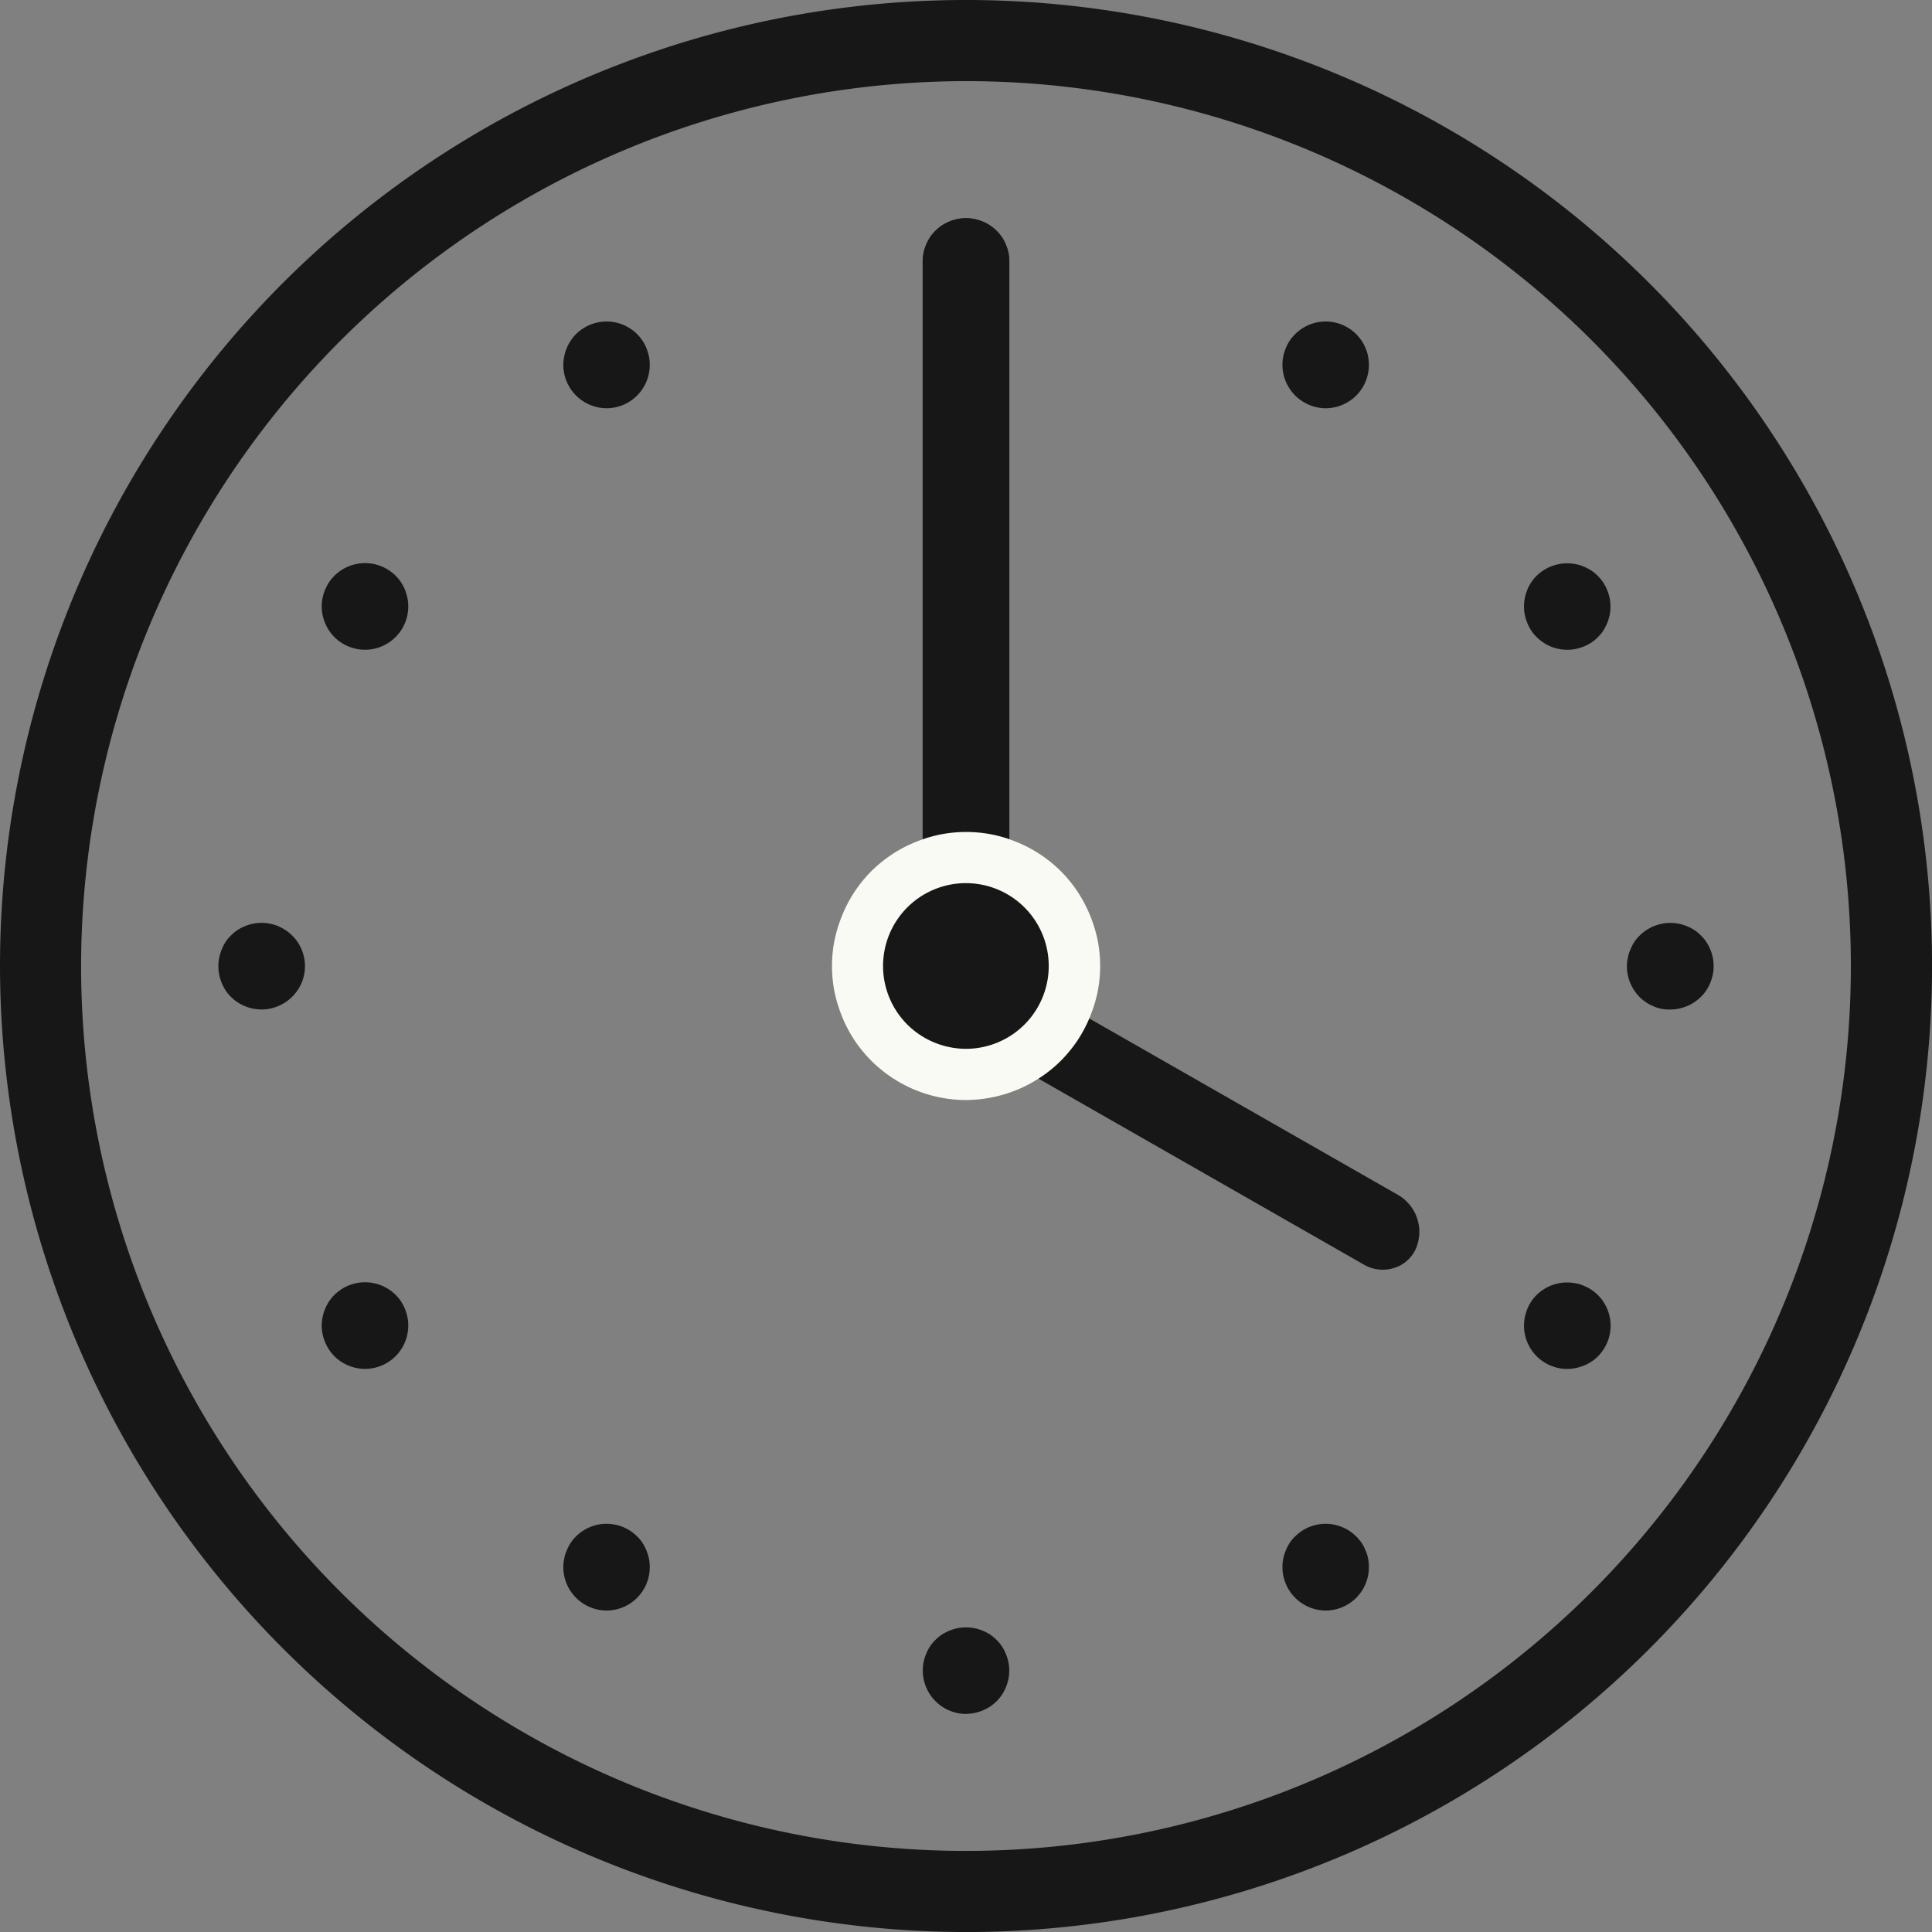 <svg id="グループ_2545" data-name="グループ 2545" xmlns="http://www.w3.org/2000/svg" width="49.817" height="49.817" viewBox="0 0 49.817 49.817">
  <rect x="0" y="0" width="49.817" height="49.817" fill="#808080" stroke="none"/>
  <path id="パス_8131" data-name="パス 8131" d="M1579.879,295.351a1.118,1.118,0,0,0,1.118-1.118V274.347a1.118,1.118,0,0,0-2.236,0v19.885A1.118,1.118,0,0,0,1579.879,295.351Z" transform="translate(-1554.97 -267.602)" fill="#171717"/>
  <path id="パス_8132" data-name="パス 8132" d="M1562.58,352.322a.925.925,0,0,0,.49-.142,1.1,1.1,0,0,0,.36-1.441l-6.26-11.652a.945.945,0,0,0-1.341-.386,1.1,1.1,0,0,0-.359,1.441l6.26,11.652A.971.971,0,0,0,1562.58,352.322Z" transform="matrix(0.848, -0.53, 0.53, 0.848, -1475.64, 561.998)" fill="#171717"/>
  <path id="パス_8133" data-name="パス 8133" d="M1519.852,304.561a24.909,24.909,0,1,0-24.908-24.909A24.937,24.937,0,0,0,1519.852,304.561Zm0-47.726a22.817,22.817,0,1,1-22.817,22.817A22.842,22.842,0,0,1,1519.852,256.835Z" transform="translate(-1494.944 -254.743)" fill="#171717"/>
  <path id="パス_8134" data-name="パス 8134" d="M1582.435,342.234" transform="translate(-1557.527 -317.325)" fill="#171717" stroke="#464648" stroke-linecap="round" stroke-linejoin="round" stroke-width="9.243"/>
  <path id="パス_8135" data-name="パス 8135" d="M1514.55,340.8a1.122,1.122,0,0,0,.788-.329,1.062,1.062,0,0,0,.14-.17,1.171,1.171,0,0,0,.1-.192,1.269,1.269,0,0,0,.064-.21,1.084,1.084,0,0,0,.021-.219,1.033,1.033,0,0,0-.021-.216,1.16,1.16,0,0,0-.167-.405.93.93,0,0,0-.14-.167.916.916,0,0,0-.167-.14,1.18,1.18,0,0,0-.195-.1,1.2,1.2,0,0,0-.21-.064,1.127,1.127,0,0,0-1.008.307,1.089,1.089,0,0,0-.14.167,1.21,1.21,0,0,0-.1.2.836.836,0,0,0-.064.21,1.019,1.019,0,0,0-.024.216,1.131,1.131,0,0,0,.329.792,1.3,1.3,0,0,0,.171.14,1.172,1.172,0,0,0,.192.1.838.838,0,0,0,.21.064A1.071,1.071,0,0,0,1514.55,340.8Z" transform="translate(-1471.477 -314.77)" fill="#171717"/>
  <path id="パス_8136" data-name="パス 8136" d="M1523.3,308.134a1.069,1.069,0,0,0,.219-.021,1.191,1.191,0,0,0,.21-.064,1.168,1.168,0,0,0,.192-.1.939.939,0,0,0,.17-.14,1.043,1.043,0,0,0,.14-.168,1.484,1.484,0,0,0,.1-.194,1.26,1.26,0,0,0,.064-.207,1.135,1.135,0,0,0,0-.438,1.293,1.293,0,0,0-.064-.21,1.406,1.406,0,0,0-.1-.192,1.232,1.232,0,0,0-.14-.17,1.065,1.065,0,0,0-.17-.14,1.151,1.151,0,0,0-.192-.1.836.836,0,0,0-.21-.064,1.124,1.124,0,0,0-1.007.3,1.065,1.065,0,0,0-.14.17,1.138,1.138,0,0,0-.1.192,1.317,1.317,0,0,0-.064.21,1.135,1.135,0,0,0,0,.438,1.283,1.283,0,0,0,.064.207,1.192,1.192,0,0,0,.1.194.92.92,0,0,0,.14.168A1.117,1.117,0,0,0,1523.3,308.134Z" transform="translate(-1482.89 -291.379)" fill="#171717"/>
  <path id="パス_8137" data-name="パス 8137" d="M1547.217,284.216a1.117,1.117,0,0,0,1.117-1.117,1.043,1.043,0,0,0-.021-.219.848.848,0,0,0-.064-.21,1.041,1.041,0,0,0-.1-.192,1.243,1.243,0,0,0-.14-.17,1.112,1.112,0,0,0-1.579,0,1.049,1.049,0,0,0-.14.17,1.076,1.076,0,0,0-.1.192,1.234,1.234,0,0,0-.064.21,1.068,1.068,0,0,0-.021.219,1.122,1.122,0,0,0,1.117,1.117Z" transform="translate(-1513.037 -273.689)" fill="#171717"/>
  <path id="パス_8138" data-name="パス 8138" d="M1612.55,284.216a1.117,1.117,0,0,0,1.117-1.117,1.043,1.043,0,0,0-.021-.219,1.181,1.181,0,0,0-.064-.21.9.9,0,0,0-.1-.192,1.049,1.049,0,0,0-.137-.17,1.117,1.117,0,0,0-1.583,0,1.021,1.021,0,0,0-.136.17.88.88,0,0,0-.1.192.839.839,0,0,0-.064.21,1.078,1.078,0,0,0-.024.219,1.122,1.122,0,0,0,1.12,1.117Z" transform="translate(-1596.913 -273.689)" fill="#171717"/>
  <path id="パス_8139" data-name="パス 8139" d="M1636.46,308.133a1.117,1.117,0,0,0,1.117-1.117,1.049,1.049,0,0,0-.021-.219,1.364,1.364,0,0,0-.064-.21,1.13,1.13,0,0,0-.1-.192,1.068,1.068,0,0,0-.14-.17,1.119,1.119,0,0,0-1.579,0,1.226,1.226,0,0,0-.14.17,1.091,1.091,0,0,0-.1.192.914.914,0,0,0-.064.21,1.07,1.07,0,0,0-.024.219,1.14,1.14,0,0,0,.329.792A1.126,1.126,0,0,0,1636.46,308.133Z" transform="translate(-1627.05 -291.379)" fill="#171717"/>
  <path id="パス_8140" data-name="パス 8140" d="M1645.207,340.8a1.13,1.13,0,0,0,.791-.329,1.075,1.075,0,0,0,.14-.17,1.1,1.1,0,0,0,.167-.4,1.042,1.042,0,0,0,.021-.219.994.994,0,0,0-.021-.216,1.144,1.144,0,0,0-.167-.405,1.063,1.063,0,0,0-.14-.167,1.121,1.121,0,0,0-1.007-.307,1.206,1.206,0,0,0-.21.064,1.066,1.066,0,0,0-.192.1.945.945,0,0,0-.17.14,1.042,1.042,0,0,0-.14.167,1.179,1.179,0,0,0-.1.2,1.208,1.208,0,0,0-.064.21,1.033,1.033,0,0,0-.021.216,1.084,1.084,0,0,0,.021.219,1.215,1.215,0,0,0,.064.21,1.173,1.173,0,0,0,.1.192,1.054,1.054,0,0,0,.14.17,1.111,1.111,0,0,0,.17.14,1.294,1.294,0,0,0,.192.1,1.2,1.2,0,0,0,.21.064A1.267,1.267,0,0,0,1645.207,340.8Z" transform="translate(-1638.463 -314.77)" fill="#171717"/>
  <path id="パス_8141" data-name="パス 8141" d="M1574.545,337.8a3.567,3.567,0,0,0,1.318-.265,3.531,3.531,0,0,0,.6-.32,3.372,3.372,0,0,0,.527-.429,3.616,3.616,0,0,0,.429-.524,3.386,3.386,0,0,0,.317-.6,3.665,3.665,0,0,0,.2-.645,3.431,3.431,0,0,0,0-1.348,3.611,3.611,0,0,0-.2-.646,3.454,3.454,0,0,0-.746-1.123,3.461,3.461,0,0,0-1.123-.746,3.388,3.388,0,0,0-.645-.2,3.464,3.464,0,0,0-1.348,0,3.39,3.39,0,0,0-.646.2,3.27,3.27,0,0,0-.6.317,3.52,3.52,0,0,0-.527.429,3.472,3.472,0,0,0-.429.526,3.533,3.533,0,0,0-.317.6,3.661,3.661,0,0,0-.2.646,3.431,3.431,0,0,0,0,1.348,3.718,3.718,0,0,0,.2.645,3.4,3.4,0,0,0,.746,1.12A3.471,3.471,0,0,0,1574.545,337.8Z" transform="translate(-1549.635 -309.435)" fill="#fafaf4"/>
  <path id="パス_8142" data-name="パス 8142" d="M1636.46,373.463a1.117,1.117,0,0,0,1.117-1.117,1.049,1.049,0,0,0-.021-.219,1.364,1.364,0,0,0-.064-.21,1.165,1.165,0,0,0-.1-.192,1.081,1.081,0,0,0-.14-.17,1.12,1.12,0,0,0-1.579,0,1.244,1.244,0,0,0-.14.17,1.123,1.123,0,0,0-.1.192.914.914,0,0,0-.064.21,1.07,1.07,0,0,0-.024.219,1.14,1.14,0,0,0,.329.792A1.126,1.126,0,0,0,1636.46,373.463Z" transform="translate(-1627.05 -338.166)" fill="#171717"/>
  <path id="パス_8143" data-name="パス 8143" d="M1612.55,397.377a1.117,1.117,0,0,0,1.117-1.12,1.057,1.057,0,0,0-.021-.219,1.215,1.215,0,0,0-.064-.207.993.993,0,0,0-.1-.195.912.912,0,0,0-.137-.167,1.117,1.117,0,0,0-1.583,0,.89.89,0,0,0-.136.167.97.97,0,0,0-.1.195.849.849,0,0,0-.064.207,1.1,1.1,0,0,0-.024.219,1.122,1.122,0,0,0,1.12,1.12Z" transform="translate(-1596.913 -355.849)" fill="#171717"/>
  <path id="パス_8144" data-name="パス 8144" d="M1579.88,406.129a1.02,1.02,0,0,0,.216-.021,1.183,1.183,0,0,0,.21-.064,1.505,1.505,0,0,0,.192-.1,1.117,1.117,0,0,0,.17-.14,1.061,1.061,0,0,0,.14-.17,1.2,1.2,0,0,0,.1-.192,1.219,1.219,0,0,0,.064-.21,1.055,1.055,0,0,0,.021-.219,1.024,1.024,0,0,0-.021-.216,1.21,1.21,0,0,0-.064-.21,1.049,1.049,0,0,0-.1-.192.934.934,0,0,0-.14-.17.949.949,0,0,0-.17-.14,1.064,1.064,0,0,0-.192-.1,1.186,1.186,0,0,0-.21-.064,1.161,1.161,0,0,0-.435,0,1.192,1.192,0,0,0-.21.064,1.164,1.164,0,0,0-.192.1,1.085,1.085,0,0,0-.17.14.949.949,0,0,0-.14.17,1.057,1.057,0,0,0-.1.192,1.189,1.189,0,0,0-.064.21,1.016,1.016,0,0,0-.021.216,1.122,1.122,0,0,0,1.12,1.12Z" transform="translate(-1554.97 -361.938)" fill="#171717"/>
  <path id="パス_8145" data-name="パス 8145" d="M1547.217,397.377a1.117,1.117,0,0,0,1.117-1.12,1.056,1.056,0,0,0-.021-.219.859.859,0,0,0-.064-.207,1.165,1.165,0,0,0-.1-.195,1.058,1.058,0,0,0-.14-.167,1.113,1.113,0,0,0-1.579,0,.913.913,0,0,0-.14.167,1.208,1.208,0,0,0-.1.195,1.272,1.272,0,0,0-.064.207,1.081,1.081,0,0,0-.021.219,1.122,1.122,0,0,0,1.117,1.12Z" transform="translate(-1513.037 -355.849)" fill="#171717"/>
  <path id="パス_8146" data-name="パス 8146" d="M1523.3,373.461a1.071,1.071,0,0,0,.219-.021,1.193,1.193,0,0,0,.21-.064.973.973,0,0,0,.192-.1.936.936,0,0,0,.17-.137,1.117,1.117,0,0,0,0-1.583.909.909,0,0,0-.17-.137.973.973,0,0,0-.192-.1.835.835,0,0,0-.21-.064,1.119,1.119,0,0,0-1.007.3,1.076,1.076,0,0,0-.14.17,1.182,1.182,0,0,0-.1.192,1.417,1.417,0,0,0-.064.21,1.332,1.332,0,0,0-.021.219,1.117,1.117,0,0,0,1.117,1.117Z" transform="translate(-1482.89 -338.164)" fill="#171717"/>
  <path id="パス_8147" data-name="パス 8147" d="M1579.88,275.46a1.018,1.018,0,0,0,.216-.021.83.83,0,0,0,.21-.064,1.058,1.058,0,0,0,.192-.1,1.121,1.121,0,0,0,.17-.14,1.054,1.054,0,0,0,.14-.171,1.157,1.157,0,0,0,.1-.191,1.305,1.305,0,0,0,.064-.21,1.141,1.141,0,0,0,0-.438,1.271,1.271,0,0,0-.064-.207,1.218,1.218,0,0,0-.1-.2,1.195,1.195,0,0,0-.31-.307,1.064,1.064,0,0,0-.192-.1,1.188,1.188,0,0,0-.21-.064,1.048,1.048,0,0,0-.435,0,1.194,1.194,0,0,0-.21.064,1.164,1.164,0,0,0-.192.1,1.063,1.063,0,0,0-.17.14.946.946,0,0,0-.14.167,1.228,1.228,0,0,0-.1.2,1.247,1.247,0,0,0-.064.207,1.154,1.154,0,0,0,0,.438,1.28,1.28,0,0,0,.064.21,1.482,1.482,0,0,0,.1.191,1.073,1.073,0,0,0,.14.171,1.316,1.316,0,0,0,.17.14,1.155,1.155,0,0,0,.192.1.833.833,0,0,0,.21.064A1.044,1.044,0,0,0,1579.88,275.46Z" transform="translate(-1554.97 -267.599)" fill="#171717"/>
  <path id="パス_8148" data-name="パス 8148" d="M1577.547,339.483a2.136,2.136,0,1,0-1.51-.624A2.153,2.153,0,0,0,1577.547,339.483Z" transform="translate(-1552.64 -312.439)" fill="#171717"/>
</svg>
